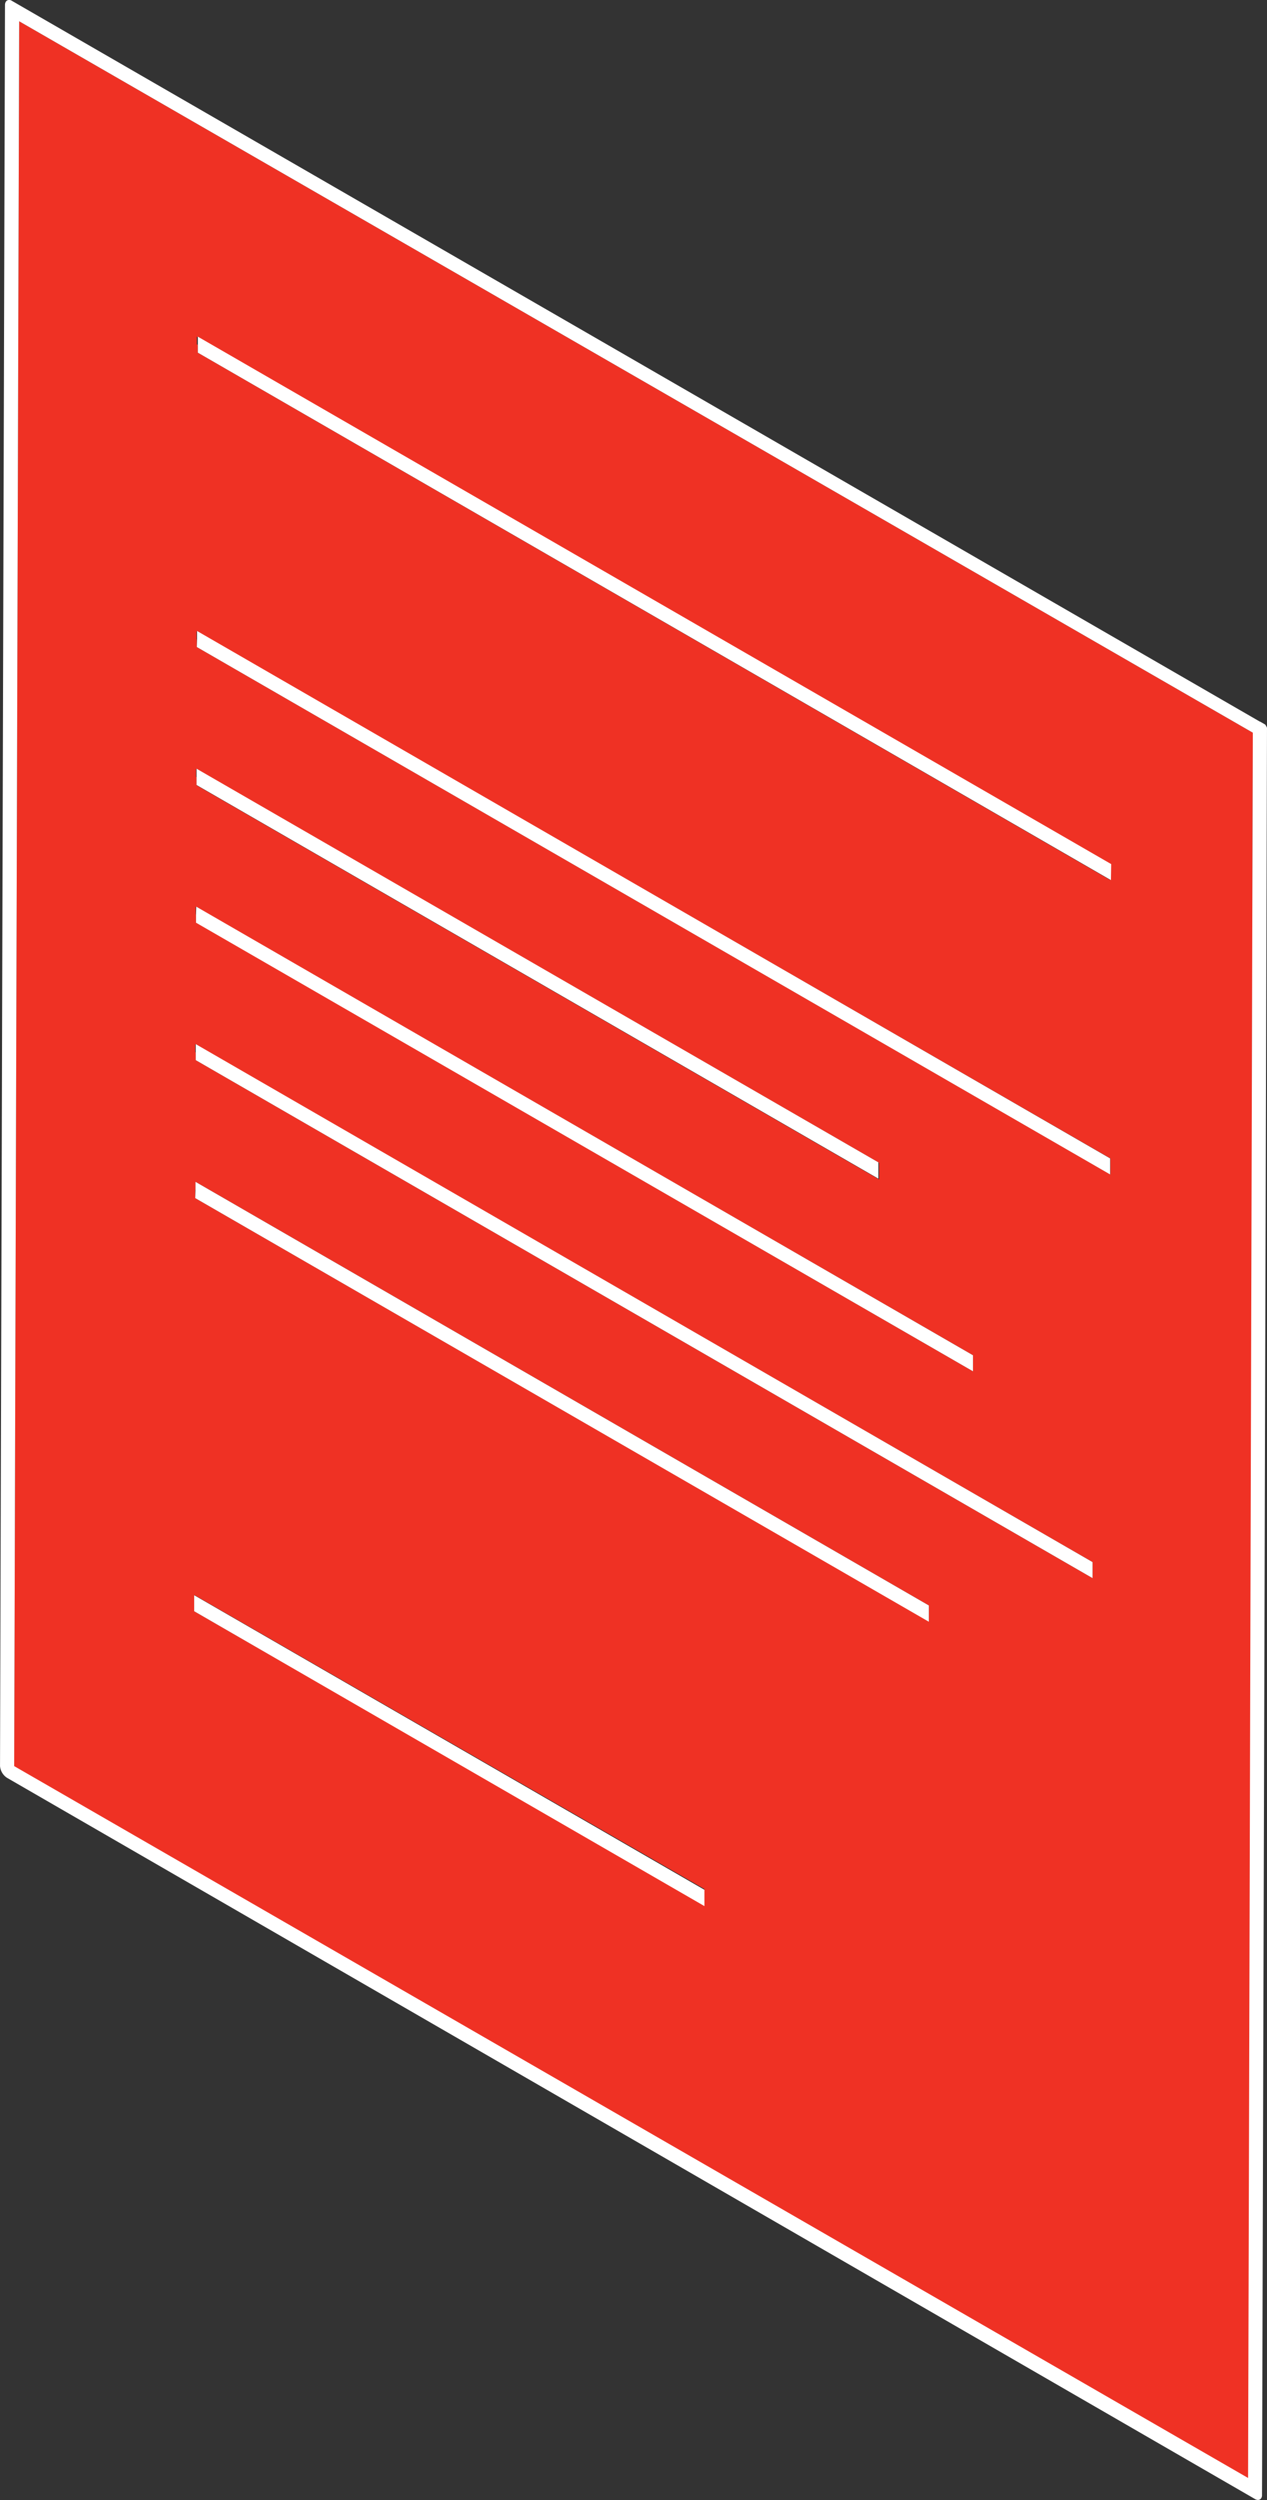 <?xml version="1.0" encoding="UTF-8"?> <svg xmlns="http://www.w3.org/2000/svg" xmlns:xlink="http://www.w3.org/1999/xlink" viewBox="0 0 48.22 95.13"><rect x="0" y="0" width="48.22" height="95.13" fill="#333333" stroke="none"/> <defs> <style>.cls-1{fill:none;}.cls-2{isolation:isolate;}.cls-3{clip-path:url(#clip-path);}.cls-4{fill:#ef3124;}.cls-5{fill:#fff;}</style> <clipPath id="clip-path" transform="translate(-9.74 -0.12)"> <polygon class="cls-1" points="9.74 67.64 9.93 0 57.96 27.73 57.77 95.37 9.74 67.64"></polygon> </clipPath> </defs> <g id="Layer_2" data-name="Layer 2"> <g id="Layer_1-2" data-name="Layer 1"> <g class="cls-2"> <g class="cls-3"> <path class="cls-4" d="M17.13,61.12v-.31L36.55,72v.61L17.13,61.43v-.31m.05-15.72v-.31L45.09,61.21v.61L17.17,45.71V45.4m0-5.24v-.31L51.32,59.56v.61L17.19,40.46v-.3m0-5.24v-.3L46.77,51.69v.61L17.2,35.22v-.3m0-5.24v-.31l26,15V45L17.22,30v-.31m0-5.24v-.31L52,44.2v.61L17.23,24.74v-.3m0-11.21v-.3L52,33v.61L17.27,13.54v-.31M57.42,28,10.47.93l-.19,66.41,47,27.11L57.42,28" transform="translate(-9.74 -0.12)"></path> <path class="cls-5" d="M10.28,67.34,10.47.93,57.42,28l-.18,66.41-47-27.11M57.69,27.58,10.2.15c-.15-.08-.27,0-.27.16l-.19,67a.59.59,0,0,0,.27.46L57.5,95.21c.15.09.27,0,.27-.14L58,28a.57.57,0,0,0-.27-.46" transform="translate(-9.74 -0.12)"></path> <polyline class="cls-5" points="42.29 32.88 7.53 12.81 7.53 13.11 7.53 13.42 42.28 33.49 42.29 32.88"></polyline> <polyline class="cls-5" points="42.25 44.08 7.5 24.01 7.5 24.32 7.49 24.62 42.25 44.69 42.25 44.08"></polyline> <polyline class="cls-5" points="33.43 44.23 7.48 29.25 7.48 29.56 7.48 29.87 33.43 44.85 33.43 44.23"></polyline> <polyline class="cls-5" points="37.03 51.57 7.47 34.5 7.46 34.8 7.46 35.11 37.03 52.18 37.03 51.57"></polyline> <polyline class="cls-5" points="41.58 59.44 7.45 39.73 7.45 40.04 7.45 40.34 41.58 60.05 41.58 59.44"></polyline> <polyline class="cls-5" points="35.35 61.09 7.44 44.97 7.44 45.28 7.43 45.59 35.35 61.71 35.35 61.09"></polyline> <polyline class="cls-5" points="26.81 71.91 7.39 60.7 7.39 61 7.39 61.31 26.81 72.53 26.81 71.91"></polyline> </g> </g> </g> </g> </svg> 